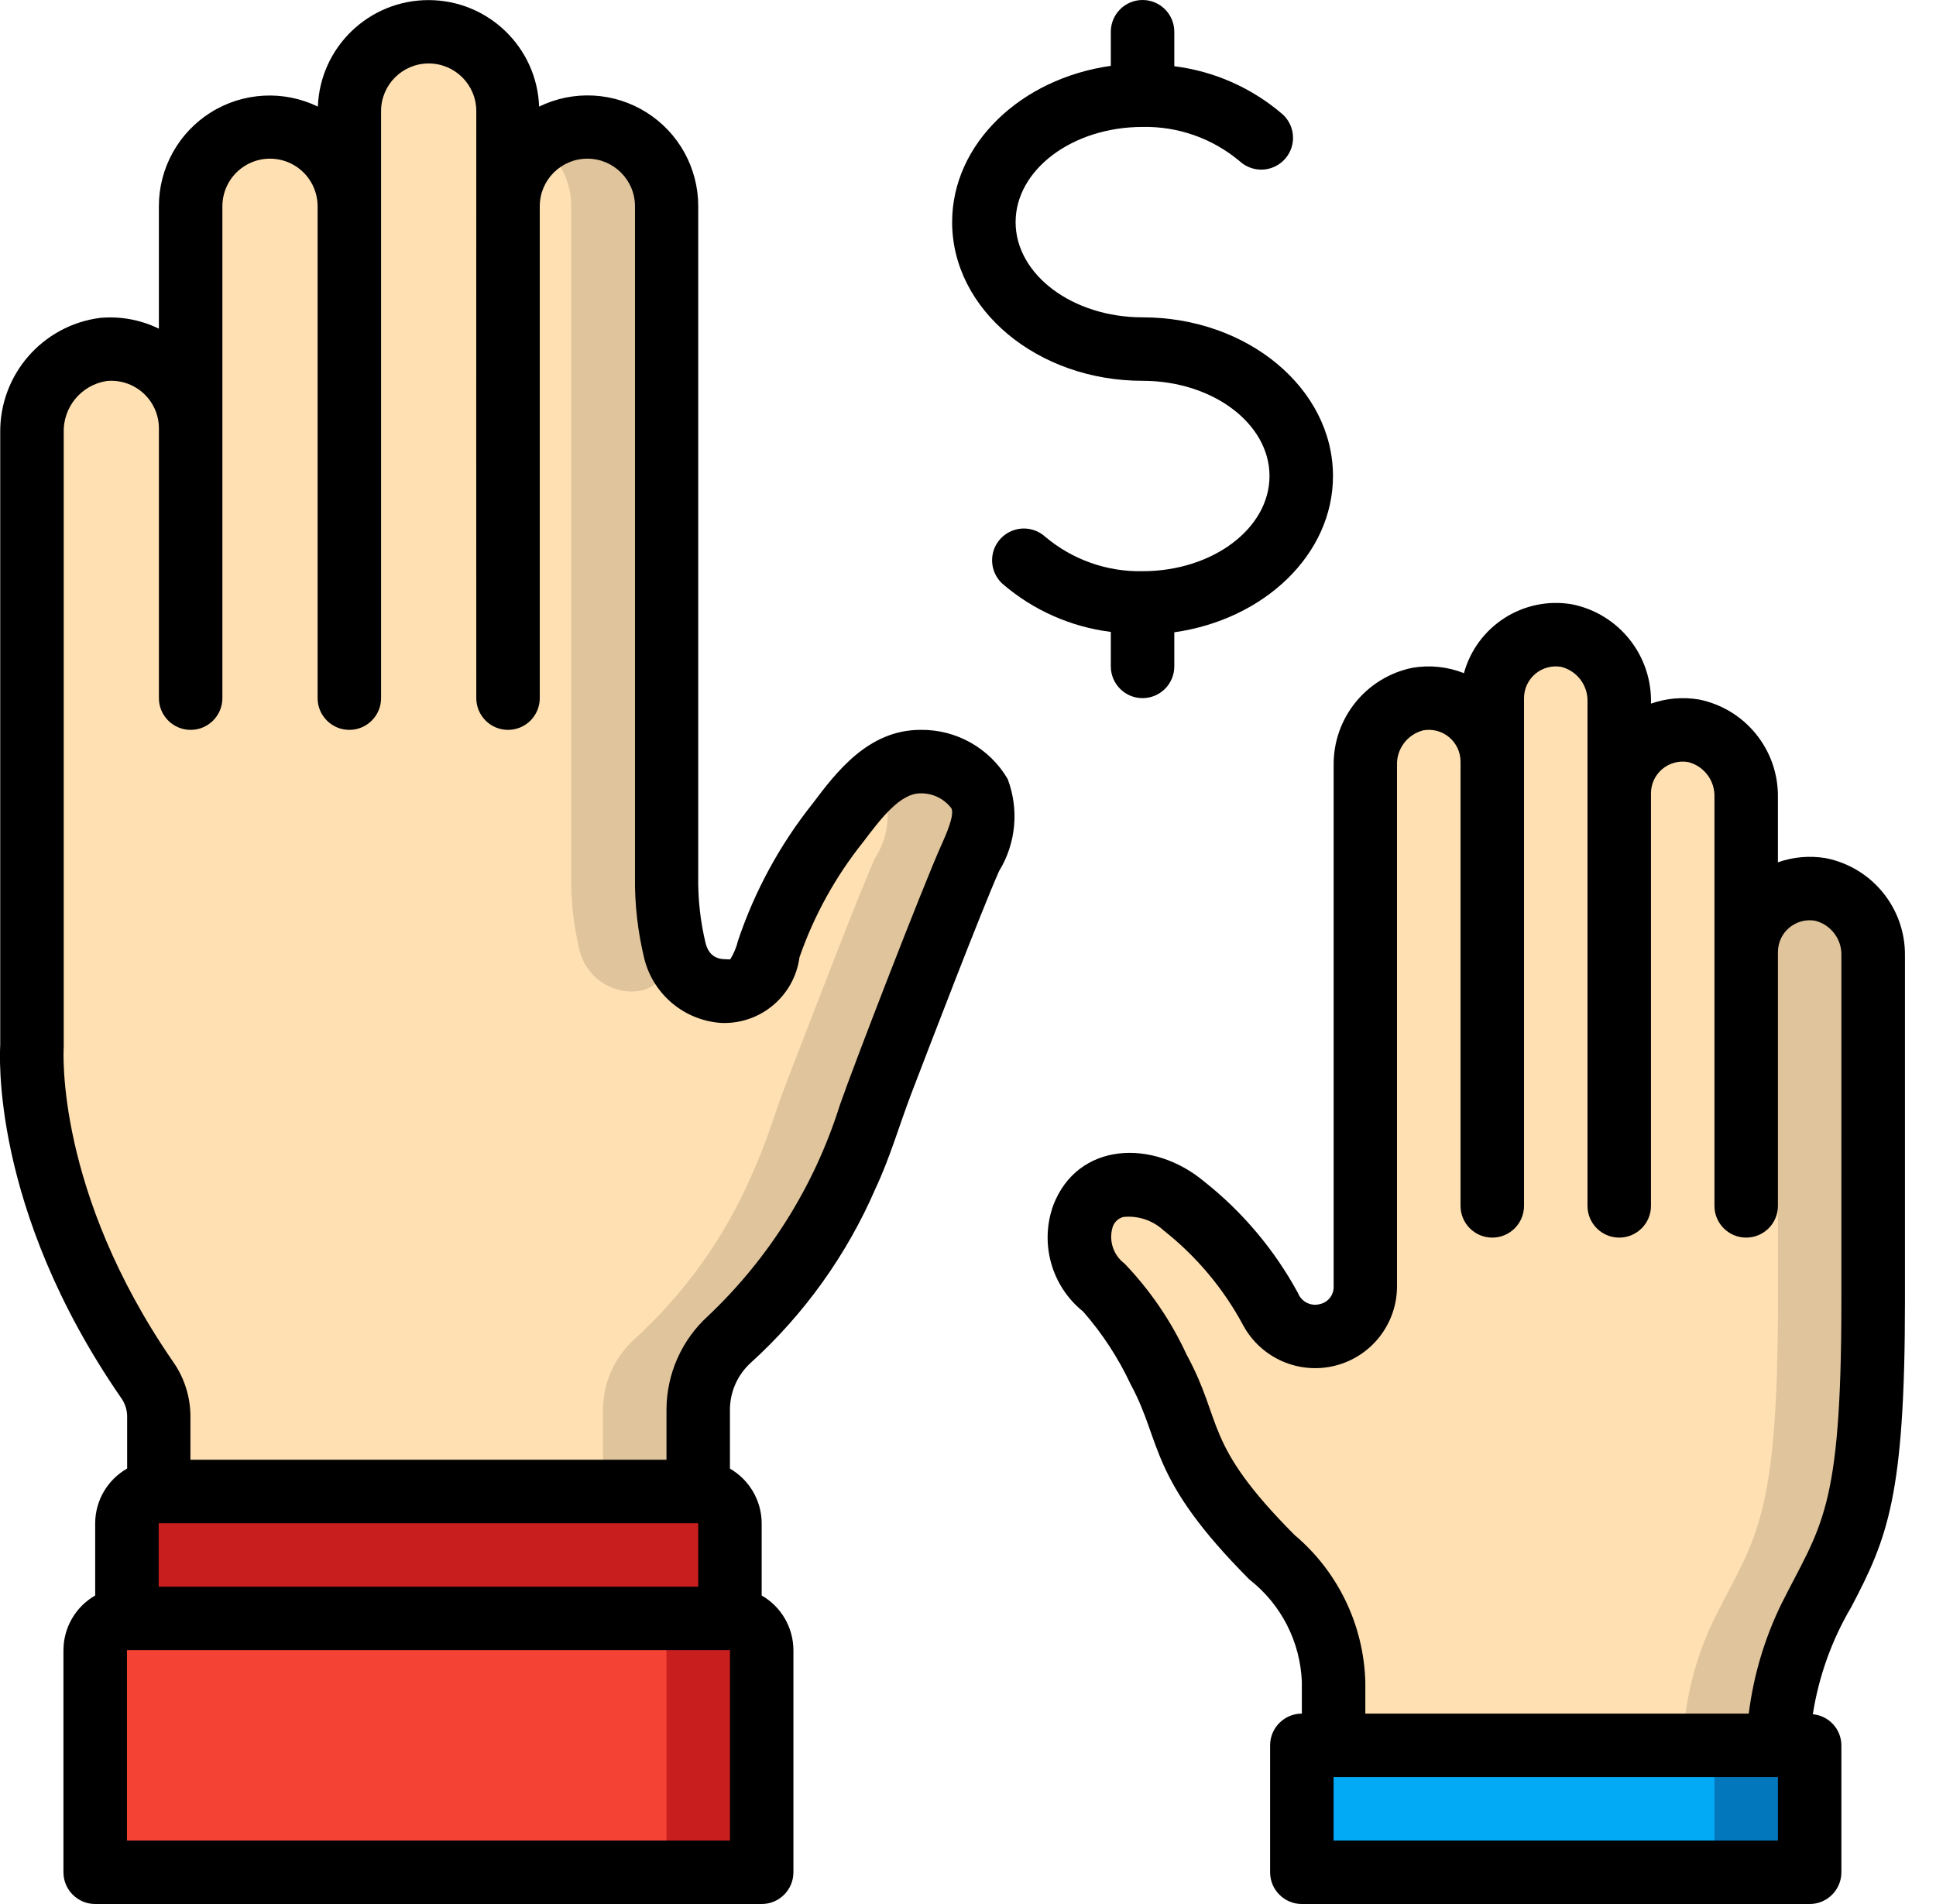 <svg height="60" viewBox="0 0 61 60" width="61" xmlns="http://www.w3.org/2000/svg"><g id="Page-1" fill="none" fill-rule="evenodd"><g id="029---Bidding" transform="translate(-1)"><path id="Shape" d="m17.01 6.5-.01 6.5" stroke="#000" stroke-linecap="round" stroke-linejoin="round" stroke-width="2"/><g fill-rule="nonzero"><path id="Shape" d="m31.57 27.04c-.5 1.117-1.537 3.836-2.79 7.07-.36.94-.65 1.96-1.07 2.86-.01.03-.03.06-.04.09-.851 1.953-2.105 3.705-3.68 5.14-.628.567-.988 1.373-.99 2.22v2.58h-17c0-.85.01-1.78.01-2.38-.006-.409-.135-.806-.37-1.14-3.99-5.76-3.63-10.48-3.63-10.48v-19.36c-.028-1.318.935-2.448 2.24-2.63.705-.074 1.408.155 1.935.63s.826 1.151.825 1.86v-7c0-1.381 1.119-2.5 2.5-2.5 1.381 0 2.5 1.119 2.5 2.5v-3c0-1.381 1.119-2.5 2.5-2.5s2.5 1.119 2.5 2.5v3c-.059-.929.403-1.814 1.2-2.296s1.795-.482 2.591 0 1.258 1.367 1.2 2.296v21.1c-.013.802.078 1.602.27 2.38.185.698.79 1.203 1.51 1.26 1.04.07 1.25-.74 1.46-1.37.451-1.34 1.123-2.594 1.99-3.71.68-.89 1.52-2.16 2.77-2.16.757-.013 1.466.37 1.87 1.01.201.688.092 1.43-.3 2.03z" fill="#ffe0b2"/><path id="Shape" d="m19 6.5v21.1c-.013.802.078 1.602.27 2.38.185.698.79 1.203 1.51 1.26 1.04.07 1.25-.74 1.46-1.37v-.009c-.171-.741-.251-1.5-.24-2.261v-21.1c.003-.948-.533-1.816-1.382-2.238-.849-.422-1.864-.325-2.618.25.628.468.999 1.205 1 1.988z" fill="#dfc49c"/><path id="Shape" d="m31.87 25.01c-.404-.64-1.113-1.023-1.87-1.01-.539.021-1.051.239-1.44.612.124.116.229.251.31.4.201.688.092 1.43-.3 2.03-.5 1.117-1.537 3.836-2.79 7.07-.36.94-.65 1.96-1.07 2.86-.01.03-.03.06-.04.09-.851 1.953-2.105 3.705-3.68 5.14-.628.567-.987 1.372-.99 2.218v2.58h3v-2.58c.002-.847.362-1.653.99-2.22 1.575-1.435 2.829-3.187 3.68-5.14.01-.03.03-.06.04-.09.42-.9.71-1.92 1.07-2.86.966-2.493 2.282-5.947 2.79-7.07.392-.6.501-1.342.3-2.03z" fill="#dfc49c"/><path id="Shape" d="m24 48v3h-19v-3c0-.552.448-1 1-1h17c.552 0 1 .448 1 1z" fill="#c81e1e"/><path id="Shape" d="m25 52v7h-21v-7c0-.552.448-1 1-1h19c.552 0 1 .448 1 1z" fill="#f44335"/><path id="Shape" d="m24 51h-3c.552 0 1 .448 1 1v7h3v-7c0-.552-.448-1-1-1z" fill="#c81e1e"/><path id="Shape" d="m60.02 30.12v10.88c0 7-.74 7.47-2 10-.609 1.249-.949 2.612-1 4h-14v-2c-.049-1.529-.757-2.961-1.94-3.93-3.06-3.07-2.49-3.9-3.57-5.91-.44-.947-1.024-1.821-1.73-2.59-.672-.527-.936-1.422-.66-2.23.53-1.39 2.15-1.2 3.18-.34 1.118.88 2.043 1.979 2.72 3.23l.03.06c.346.636 1.08.956 1.781.777.701-.179 1.191-.813 1.189-1.537v-16.41c-.028-1.008.672-1.89 1.66-2.09.581-.1 1.177.061 1.628.441.451.38.712.939.712 1.529v-2c0-.59.261-1.149.712-1.529.451-.38 1.047-.541 1.628-.441.986.204 1.684 1.084 1.66 2.09v2.88c0-.59.261-1.149.712-1.529.451-.38 1.047-.541 1.628-.441.986.204 1.684 1.084 1.66 2.09v4.88c0-.59.261-1.149.712-1.529.451-.38 1.047-.541 1.628-.441.986.204 1.684 1.084 1.66 2.09z" fill="#ffe0b2"/><path id="Shape" d="m58.36 28.03c-.693-.118-1.397.14-1.851.677.329.397.51.897.511 1.413v10.88c0 7-.74 7.47-2 10-.609 1.249-.949 2.612-1 4h3c.051-1.388.391-2.751 1-4 1.26-2.53 2-3 2-10v-10.88c.024-1.006-.674-1.886-1.66-2.09z" fill="#dfc49c"/><path id="Rectangle-path" d="m42.02 55h16v4h-16z" fill="#02a9f4"/><path id="Rectangle-path" d="m55.02 55h3v4h-3z" fill="#0377bc"/><path id="Shape" d="m30 23c-1.649 0-2.66 1.346-3.4 2.328-1.026 1.289-1.819 2.747-2.344 4.308-.051.212-.135.415-.251.6-.1-.032-.611.1-.771-.506-.168-.697-.247-1.413-.234-2.13v-21.1c.002-1.203-.616-2.322-1.636-2.961-1.019-.639-2.296-.707-3.377-.18-.071-1.874-1.611-3.356-3.486-3.356s-3.415 1.482-3.486 3.356c-1.081-.524-2.356-.454-3.374.184s-1.636 1.756-1.635 2.957v3.858c-.576-.282-1.219-.4-1.857-.34-1.815.237-3.165 1.794-3.142 3.624v19.283c-.008.207-.329 5.137 3.809 11.126.12.167.186.366.19.572v1.654c-.62.353-1.004 1.01-1.007 1.723v2.278c-.617.354-.998 1.011-1 1.722v7c0 .552.448 1 1 1h21c.552 0 1-.448 1-1v-7c-.002-.711-.383-1.368-1-1.722v-2.278c-.004-.71-.385-1.365-1-1.72v-1.856c.001-.564.24-1.102.658-1.481 1.688-1.532 3.029-3.407 3.933-5.5.451-.958.758-2.022 1.122-2.975.531-1.387 2.235-5.829 2.769-7.021.533-.873.632-1.944.268-2.9-.571-.973-1.622-1.564-2.75-1.547zm-7 27h-17v-2h17zm1 8h-19v-6h19zm6.66-31.369c-.577 1.288-2.743 6.885-3.2 8.2-.794 2.526-2.219 4.807-4.14 6.629-.839.757-1.318 1.834-1.32 2.964v1.576h-15v-1.377c-.003-.612-.193-1.208-.545-1.709-3.703-5.369-3.455-9.799-3.447-9.914v-19.358c-.028-.805.547-1.505 1.342-1.634.423-.045.845.093 1.161.377s.496.69.496 1.115v8.5c0 .552.448 1 1 1s1-.448 1-1v-15.5c-0-.536.286-1.031.75-1.299.464-.268 1.036-.268 1.5 0 .464.268.75.763.75 1.299v15.5c0 .552.448 1 1 1s1-.448 1-1v-18.5c0-.828.672-1.5 1.5-1.5s1.5.672 1.5 1.5c-.005 16.442 0 3.49 0 18.5 0 .552.448 1 1 1s1-.448 1-1v-15.5c0-.828.672-1.5 1.5-1.5s1.5.672 1.5 1.5v21.1c-.013.888.088 1.773.3 2.635.291 1.116 1.262 1.921 2.412 2 1.235.053 2.306-.843 2.471-2.068.458-1.318 1.138-2.548 2.01-3.637.542-.717 1.154-1.53 1.8-1.53.382-.009.744.166.975.47.112.21-.175.849-.315 1.161z" fill="#000"/><path id="Shape" d="m58.526 27.042c-.505-.084-1.024-.039-1.507.131v-2.051c.019-1.493-1.029-2.788-2.493-3.08-.505-.084-1.024-.039-1.507.131.044-1.512-1.009-2.835-2.493-3.131-1.522-.256-2.991.682-3.4 2.171-.512-.203-1.07-.262-1.613-.171-1.464.293-2.511 1.587-2.492 3.08v16.412c.011.27-.174.508-.439.563-.284.074-.578-.077-.685-.35-.738-1.359-1.743-2.555-2.956-3.515-1.632-1.362-3.99-1.236-4.753.746-.436 1.204-.058 2.552.941 3.354.606.692 1.111 1.467 1.5 2.3 1 1.847.532 2.922 3.738 6.143.999.779 1.603 1.959 1.652 3.225v1c-.552 0-1 .448-1 1v4c0 .552.448 1 1 1h16c.552 0 1-.448 1-1v-4c-.003-.51-.392-.934-.9-.98.187-1.194.598-2.341 1.213-3.381 1.141-2.175 1.69-3.493 1.69-9.639v-10.878c.019-1.494-1.03-2.789-2.496-3.08zm-1.507 30.958h-14v-2h14zm2-17c0 6.675-.642 7.047-1.895 9.553-.528 1.085-.874 2.25-1.024 3.447h-12.081v-1c-.05-1.792-.862-3.477-2.233-4.632-2.9-2.916-2.225-3.524-3.4-5.684-.488-1.057-1.149-2.026-1.955-2.867-.345-.259-.496-.703-.382-1.119.042-.17.174-.303.343-.348.462-.049.923.103 1.265.418 1.036.816 1.893 1.837 2.516 3 .564 1.036 1.76 1.557 2.903 1.266 1.143-.292 1.943-1.323 1.941-2.503v-16.409c-.02-.517.323-.978.824-1.107.292-.053.592.027.819.217s.359.472.359.768v14c0 .552.448 1 1 1s1-.448 1-1v-16c-0-.296.131-.577.358-.767.227-.19.526-.27.817-.218.501.129.845.59.825 1.107v15.878c0 .552.448 1 1 1s1-.448 1-1v-13c-0-.296.131-.577.358-.767.227-.19.526-.27.817-.218.501.129.845.59.825 1.107v12.878c0 .552.448 1 1 1s1-.448 1-1v-8c-0-.296.131-.577.358-.767.227-.19.526-.27.817-.218.501.129.845.59.825 1.107z" fill="#000"/><path id="Shape" d="m37 22c.552 0 1-.448 1-1v-1.075c2.833-.4 5-2.453 5-4.925 0-2.757-2.691-5-6-5-2.206 0-4-1.346-4-3s1.794-3 4-3c1.122-.023 2.213.364 3.07 1.088.266.239.639.319.979.208s.596-.394.67-.744-.044-.713-.309-.952c-.963-.829-2.149-1.356-3.41-1.513v-1.087c0-.552-.448-1-1-1s-1 .448-1 1v1.075c-2.833.4-5 2.453-5 4.925 0 2.757 2.691 5 6 5 2.206 0 4 1.346 4 3s-1.794 3-4 3c-1.122.023-2.213-.364-3.07-1.088-.266-.239-.639-.319-.979-.208-.34.111-.596.394-.67.744s.044.713.309.952c.963.829 2.149 1.356 3.41 1.513v1.087c0 .552.448 1 1 1z" fill="#000"/></g></g></g></svg>